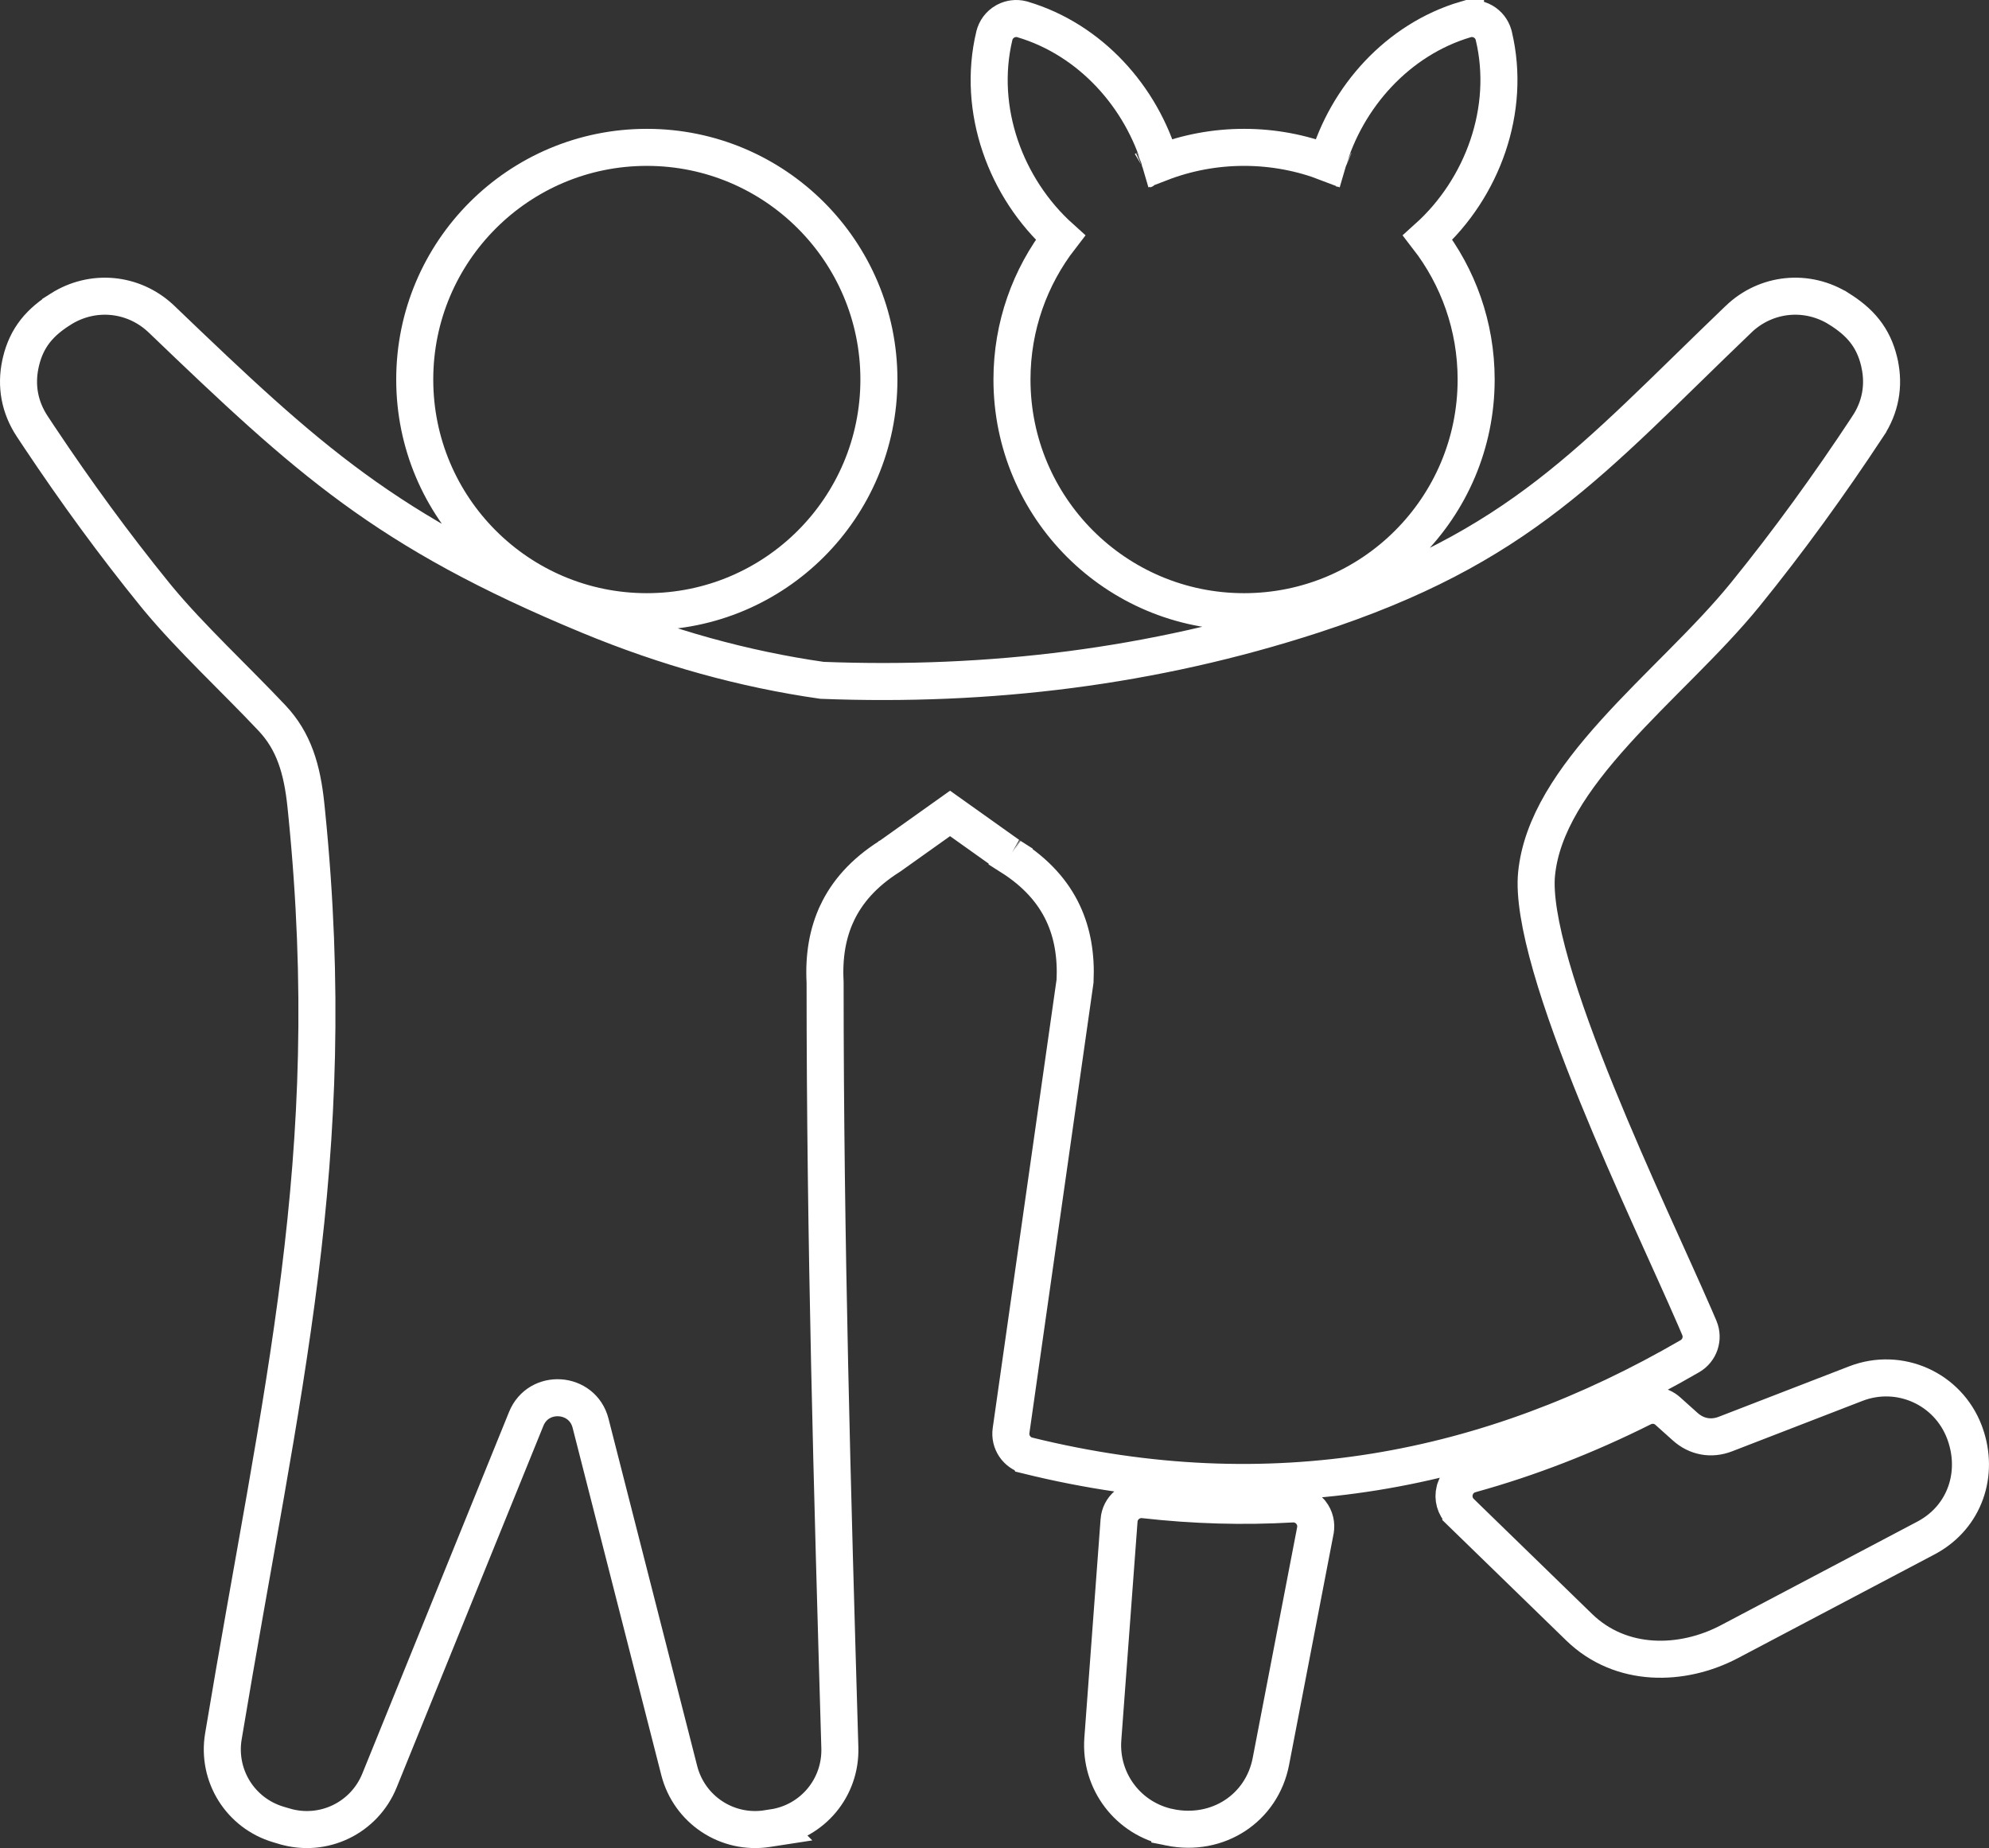 <svg width="537" height="499" viewBox="0 0 537 499" fill="none" xmlns="http://www.w3.org/2000/svg">
<rect x="0" y="0" width="537" height="499" fill="#333333" stroke="none"/>
<path d="M469.369 86.198C476.816 79.056 487.902 77.946 496.616 83.472H496.617C499.167 85.089 501.543 86.937 503.464 89.383C505.301 91.722 506.563 94.403 507.325 97.579L507.472 98.222V98.223C508.758 104.218 507.676 109.981 504.303 115.103V115.104C493.865 130.945 482.868 146.13 471.195 160.513C466.089 166.805 460.057 173.022 453.979 179.159C447.843 185.353 441.671 191.454 436.009 197.728C424.585 210.385 416.154 222.798 414.85 235.965C414.287 241.649 415.729 250.262 418.8 260.948C421.824 271.472 426.249 283.429 431.177 295.547C440.525 318.536 451.17 340.941 457.574 355.702L458.797 358.551L458.8 358.56L458.804 358.568C459.984 361.382 458.905 364.638 456.254 366.179L456.251 366.18C402.073 397.619 342.993 409.145 277.536 393.035L277.535 393.034C274.5 392.286 272.53 389.365 272.972 386.273L290.25 264.89C290.572 258.101 289.55 251.956 286.99 246.526C284.318 240.858 279.833 235.677 272.86 231.267L272.861 231.264C272.784 231.215 272.724 231.177 272.691 231.154C272.697 231.158 272.704 231.163 272.711 231.168L272.647 231.126L272.586 231.082L256.499 219.634L240.42 231.075C240.331 231.139 240.259 231.188 240.229 231.207C240.222 231.212 240.216 231.216 240.213 231.218L240.211 231.219L240.21 231.22L240.189 231.233L240.138 231.267C233.165 235.677 228.681 240.858 226.009 246.526V246.527C223.426 252.007 222.407 258.213 222.757 265.074L222.763 265.202V265.252L222.764 265.384C222.764 334.871 224.702 402.175 226.746 471.925C227.06 482.658 219.41 491.853 208.799 493.49L208.8 493.491L207.136 493.748C196.324 495.416 186.087 488.647 183.38 478.047L159.442 384.282C157.261 375.738 145.391 374.934 142.076 383.103L102.454 480.768C98.341 490.906 87.283 496.228 76.796 493.115H76.795L75.182 492.636C64.889 489.58 58.551 479.435 60.312 468.843C75.87 375.249 92.205 313.213 82.809 219.581L82.582 217.363C81.576 207.709 79.354 200.172 73.462 193.91C63.512 183.338 51.559 172.298 42.653 161.554L41.802 160.515C30.858 147.032 20.509 132.842 10.658 118.068L8.694 115.105C5.32 109.985 4.239 104.22 5.525 98.225L5.672 97.583C6.434 94.406 7.696 91.724 9.533 89.385C11.454 86.939 13.831 85.092 16.381 83.475V83.474C24.959 78.034 35.834 79.024 43.278 85.865L43.63 86.195L43.632 86.197C83.186 124.139 103.918 143.391 158.98 166.211C179.972 174.911 200.943 180.697 221.932 183.698C267.069 185.446 311.273 180.099 354.389 166.076C410.664 147.775 429.472 124.47 469.369 86.199V86.198ZM308.555 404.914L308.862 404.94L308.871 404.941C322.368 406.467 335.676 406.839 348.803 406.084H348.804C350.68 405.976 352.48 406.726 353.725 408.148L353.949 408.42C355.027 409.803 355.455 411.565 355.121 413.301V413.302L343.121 475.606C340.691 488.225 328.815 496.03 315.849 493.41V493.409C304.61 491.139 296.902 480.965 297.75 469.532V469.531L302.129 410.532V410.521C302.254 408.878 303.023 407.373 304.303 406.309L304.548 406.114C305.711 405.242 307.12 404.826 308.555 404.914ZM501.028 373.595C512.808 369.037 525.935 374.914 530.385 386.735L530.572 387.251C534.334 397.916 530.532 409.406 520.45 415.021L519.958 415.287L466.918 443.268C454.169 449.992 437.611 450.318 426.347 439.366L394.402 408.307V408.306C392.831 406.777 392.211 404.557 392.752 402.442L392.865 402.051C393.497 400.122 395.038 398.642 397.013 398.093L397.021 398.09C412.738 393.748 428.227 387.736 443.497 380.091L443.498 380.09C445.741 378.968 448.413 379.333 450.272 381L454.98 385.222C458.05 387.973 461.998 388.695 465.841 387.208L501.028 373.595ZM395.654 5.256C397.28 4.772 398.984 4.985 400.429 5.82C401.785 6.605 402.774 7.857 403.216 9.359L403.297 9.663L403.298 9.669C408.07 29.637 400.219 50.86 385.46 64.149C393.654 74.745 398.537 88.044 398.537 102.478C398.537 137.097 370.485 165.165 335.876 165.165C301.266 165.165 273.216 137.096 273.216 102.478C273.216 88.045 278.098 74.745 286.292 64.149C271.532 50.86 263.682 29.638 268.454 9.669L268.456 9.663C268.849 8.027 269.878 6.657 271.324 5.82L271.6 5.67C272.9 5.003 274.373 4.83 275.787 5.171L276.09 5.252L276.099 5.255C294.431 10.707 308.21 26.197 313.345 43.967C320.34 41.268 327.939 39.788 335.875 39.788C343.811 39.788 351.41 41.269 358.407 43.968C363.541 26.197 377.321 10.706 395.654 5.255V5.256ZM174.632 39.788C209.24 39.788 237.293 67.858 237.293 102.477C237.293 137.096 209.24 165.164 174.632 165.164C140.023 165.164 111.972 137.095 111.972 102.477C111.972 67.858 140.023 39.788 174.632 39.788ZM362.806 45.861L362.81 45.862C362.799 45.857 362.787 45.853 362.776 45.848L362.806 45.861ZM308.943 45.862L308.946 45.861C308.951 45.859 308.955 45.857 308.96 45.855C308.954 45.857 308.949 45.86 308.943 45.862Z" stroke="white" stroke-width="10"/>
</svg>
